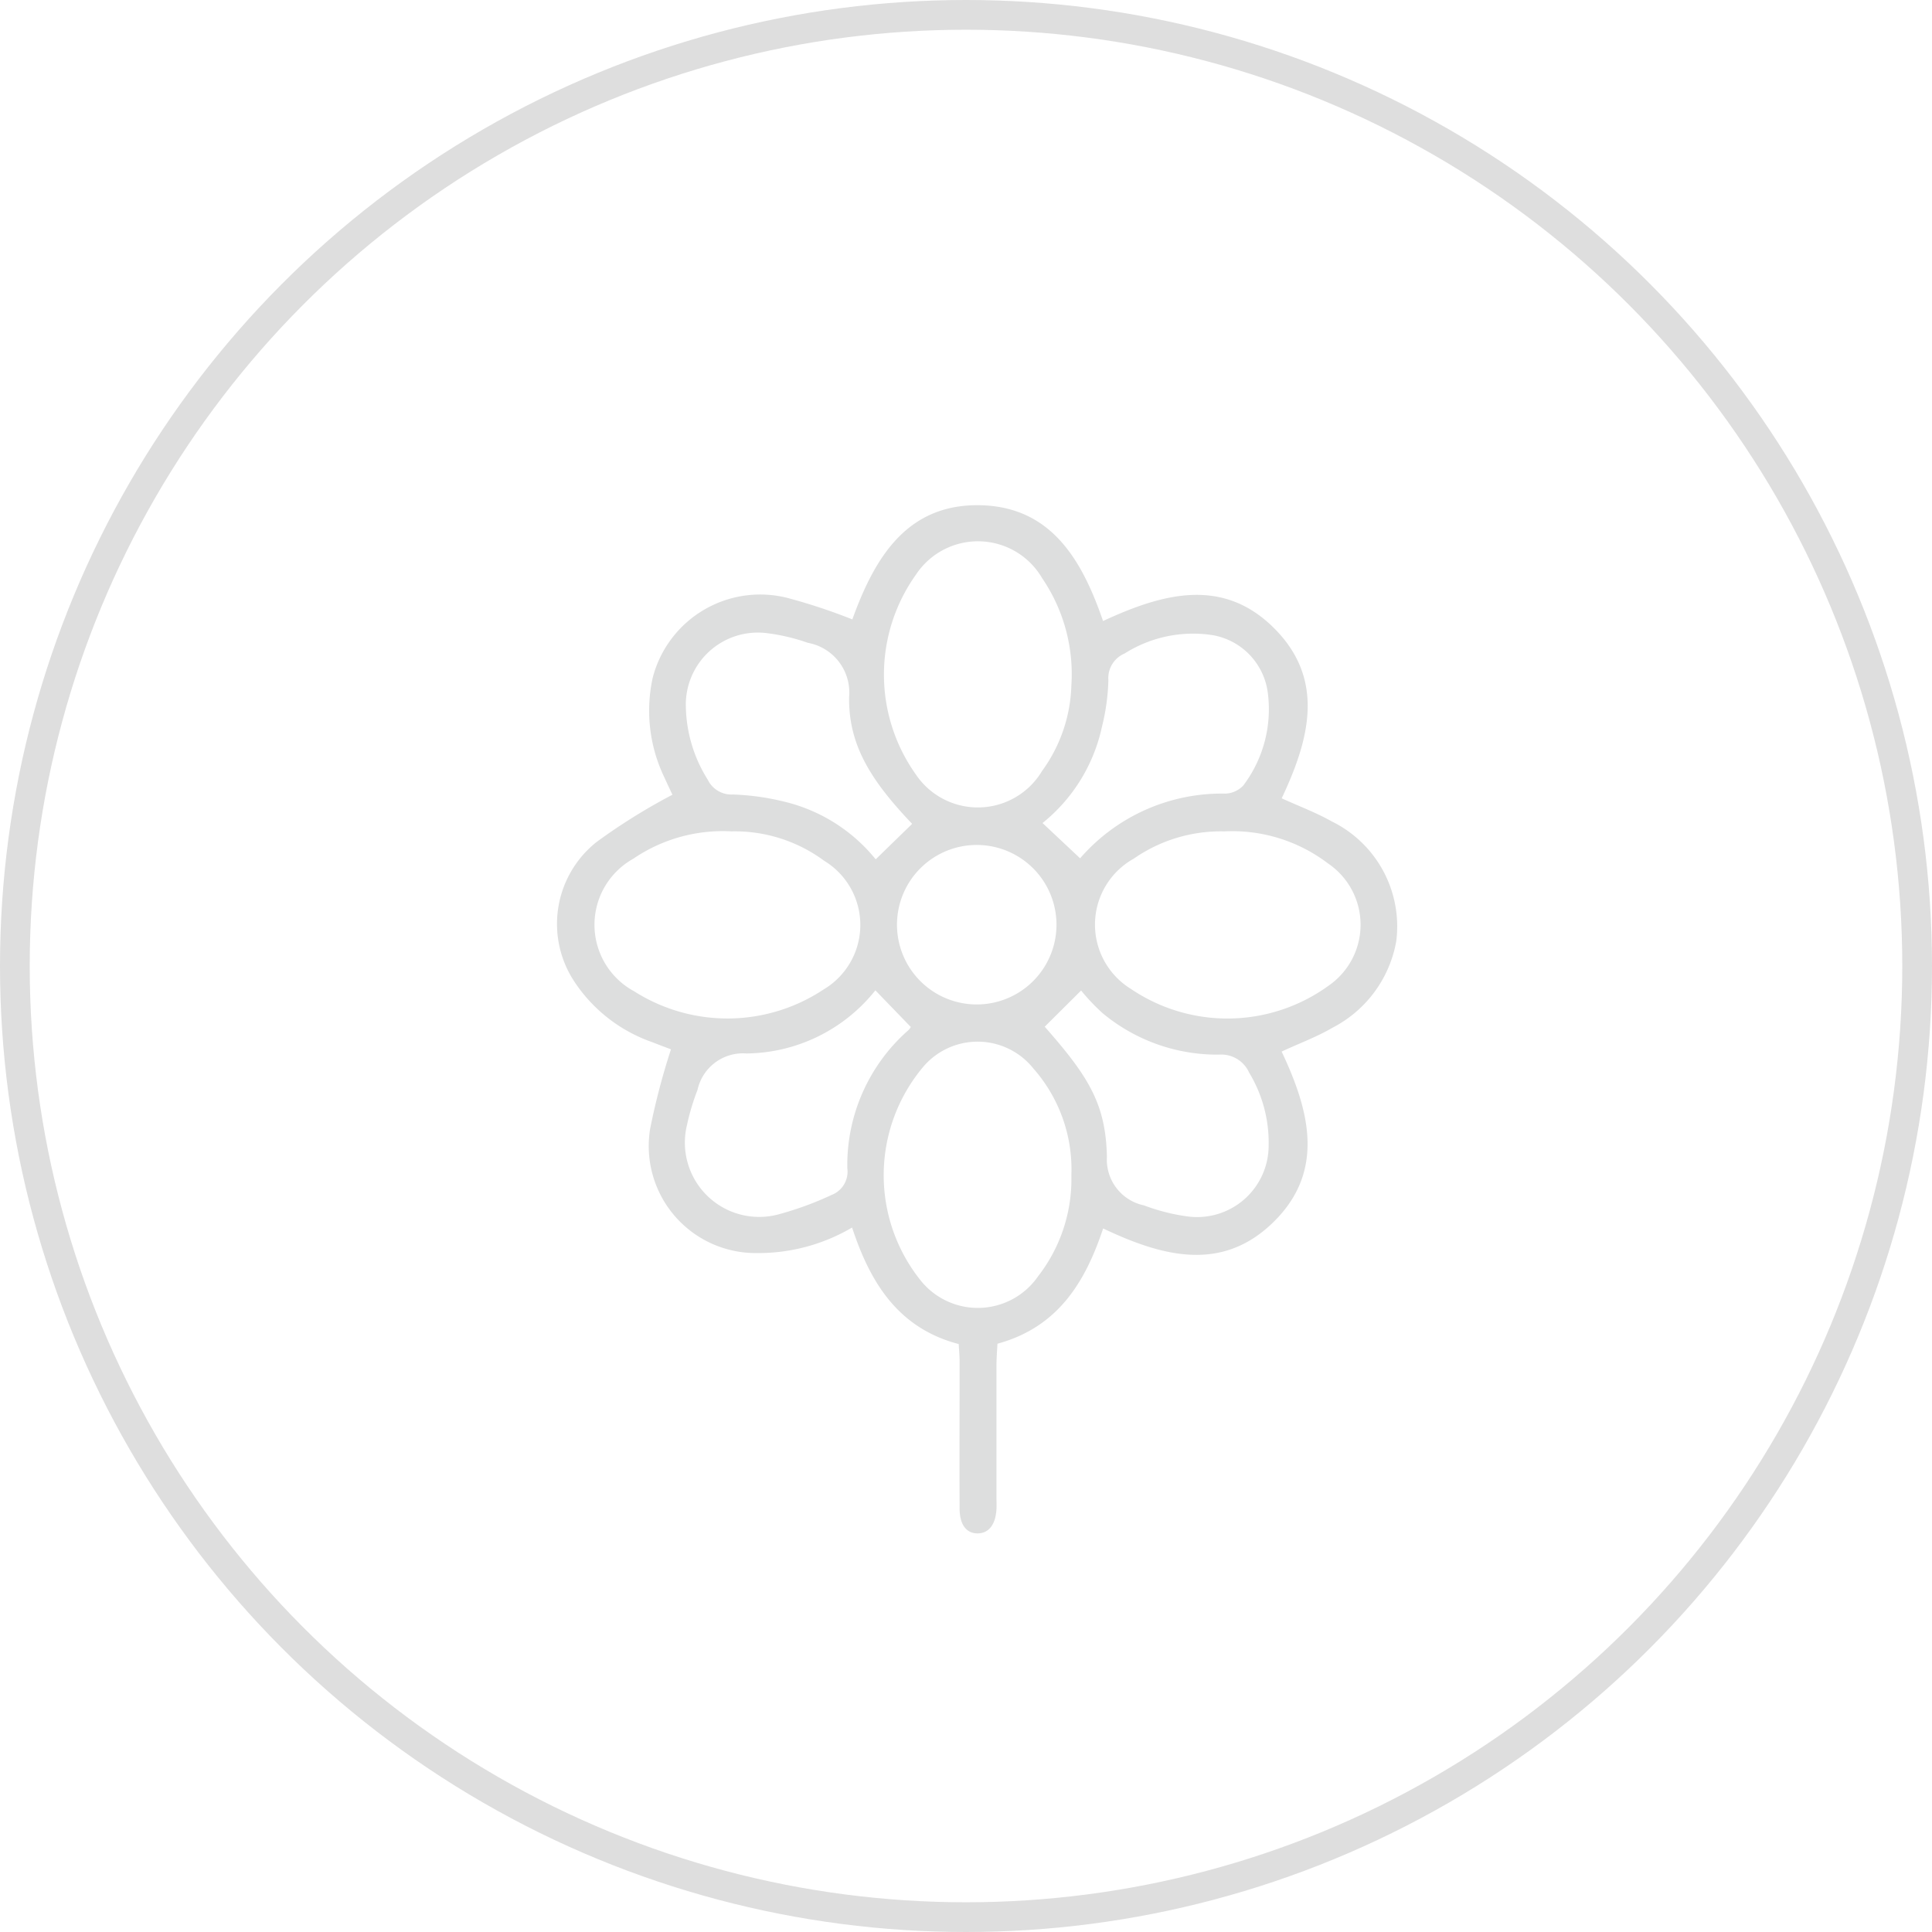 <svg xmlns="http://www.w3.org/2000/svg" width="65" height="65"><g data-name="Group 527"><g fill="none" stroke="#dedede"><circle cx="32.5" cy="32.5" r="32.5" stroke="none"/><circle cx="32.5" cy="32.5" r="32"/></g><path d="M37.11 20.894c2.011-.934 4.044-1.493 5.779.264 1.707 1.728 1.158 3.738.232 5.7.569.261 1.147.474 1.677.774a3.933 3.933 0 012.177 4.038 4.073 4.073 0 01-2.149 2.909c-.529.31-1.114.523-1.707.8.941 1.992 1.488 4.051-.319 5.779-1.721 1.648-3.712 1.11-5.686.172-.6 1.8-1.514 3.321-3.556 3.878-.012.236-.033.493-.033.75v4.391c0 .144.006.288 0 .431-.032.518-.261.807-.633.809s-.6-.283-.607-.812c-.007-1.655 0-3.311 0-4.968 0-.189-.019-.378-.03-.59-2.025-.528-2.975-2.053-3.587-3.92a6.224 6.224 0 01-3.209.859 3.6 3.6 0 01-3.585-4.186 23.337 23.337 0 01.7-2.668c-.161-.062-.4-.151-.64-.245A5.18 5.18 0 0119.307 33a3.519 3.519 0 01.764-4.672 20.255 20.255 0 012.552-1.59c-.049-.107-.16-.336-.264-.568a5.178 5.178 0 01-.4-3.365 3.735 3.735 0 014.658-2.655 19.382 19.382 0 012.059.689c.745-2.059 1.835-3.928 4.373-3.839 2.334.084 3.359 1.851 4.061 3.891m-1.065 2.169a5.733 5.733 0 00-.983-3.608 2.5 2.5 0 00-4.245-.12 5.791 5.791 0 00-.01 6.715 2.515 2.515 0 004.251-.107 5.134 5.134 0 00.987-2.88m0 16.481a5.127 5.127 0 00-1.277-3.591 2.4 2.4 0 00-3.725-.036 5.663 5.663 0 00-.088 7.141 2.464 2.464 0 003.974-.121 5.319 5.319 0 001.116-3.393M24.602 27.97a5.345 5.345 0 00-3.3.924 2.543 2.543 0 00.037 4.459 5.844 5.844 0 006.369-.063 2.524 2.524 0 00.02-4.33 5.051 5.051 0 00-3.127-.989m16.587 0a5.128 5.128 0 00-3.043.917 2.54 2.54 0 00-.1 4.381 5.793 5.793 0 006.654-.107 2.49 2.49 0 00-.016-4.11 5.319 5.319 0 00-3.5-1.081m-10.495-.254c-1.449-1.517-2.139-2.7-2.121-4.26a1.7 1.7 0 00-1.391-1.831 6.565 6.565 0 00-1.388-.326 2.423 2.423 0 00-2.713 2.487 4.768 4.768 0 00.735 2.443.888.888 0 00.852.5 8.363 8.363 0 011.7.235 5.645 5.645 0 013.1 1.946l1.233-1.2m-1.238 5.6a5.618 5.618 0 01-4.339 2.132 1.564 1.564 0 00-1.651 1.227 7.594 7.594 0 00-.35 1.163 2.5 2.5 0 003.06 3.027 10.935 10.935 0 001.8-.657.84.84 0 00.53-.9 6.039 6.039 0 012.054-4.643c.065-.058.1-.147.076-.114l-1.188-1.23m5.7 1.227c1.5 1.7 2.053 2.619 2.092 4.378a1.572 1.572 0 001.248 1.633 6.681 6.681 0 001.453.37 2.407 2.407 0 002.74-2.373 4.549 4.549 0 00-.656-2.464 1.029 1.029 0 00-1.016-.605 6.033 6.033 0 01-3.912-1.393 7 7 0 01-.725-.764l-1.224 1.217m1.19-5.665a6.309 6.309 0 014.888-2.177.871.871 0 00.6-.27 4.257 4.257 0 00.827-3.12 2.26 2.26 0 00-1.855-1.941 4.309 4.309 0 00-2.961.616.9.9 0 00-.548.9 7.106 7.106 0 01-.215 1.561 5.69 5.69 0 01-2 3.244l1.264 1.187m-3.415 4.916a2.683 2.683 0 00-.025-5.365 2.683 2.683 0 10.025 5.365" fill="#dddede"/></g></svg>